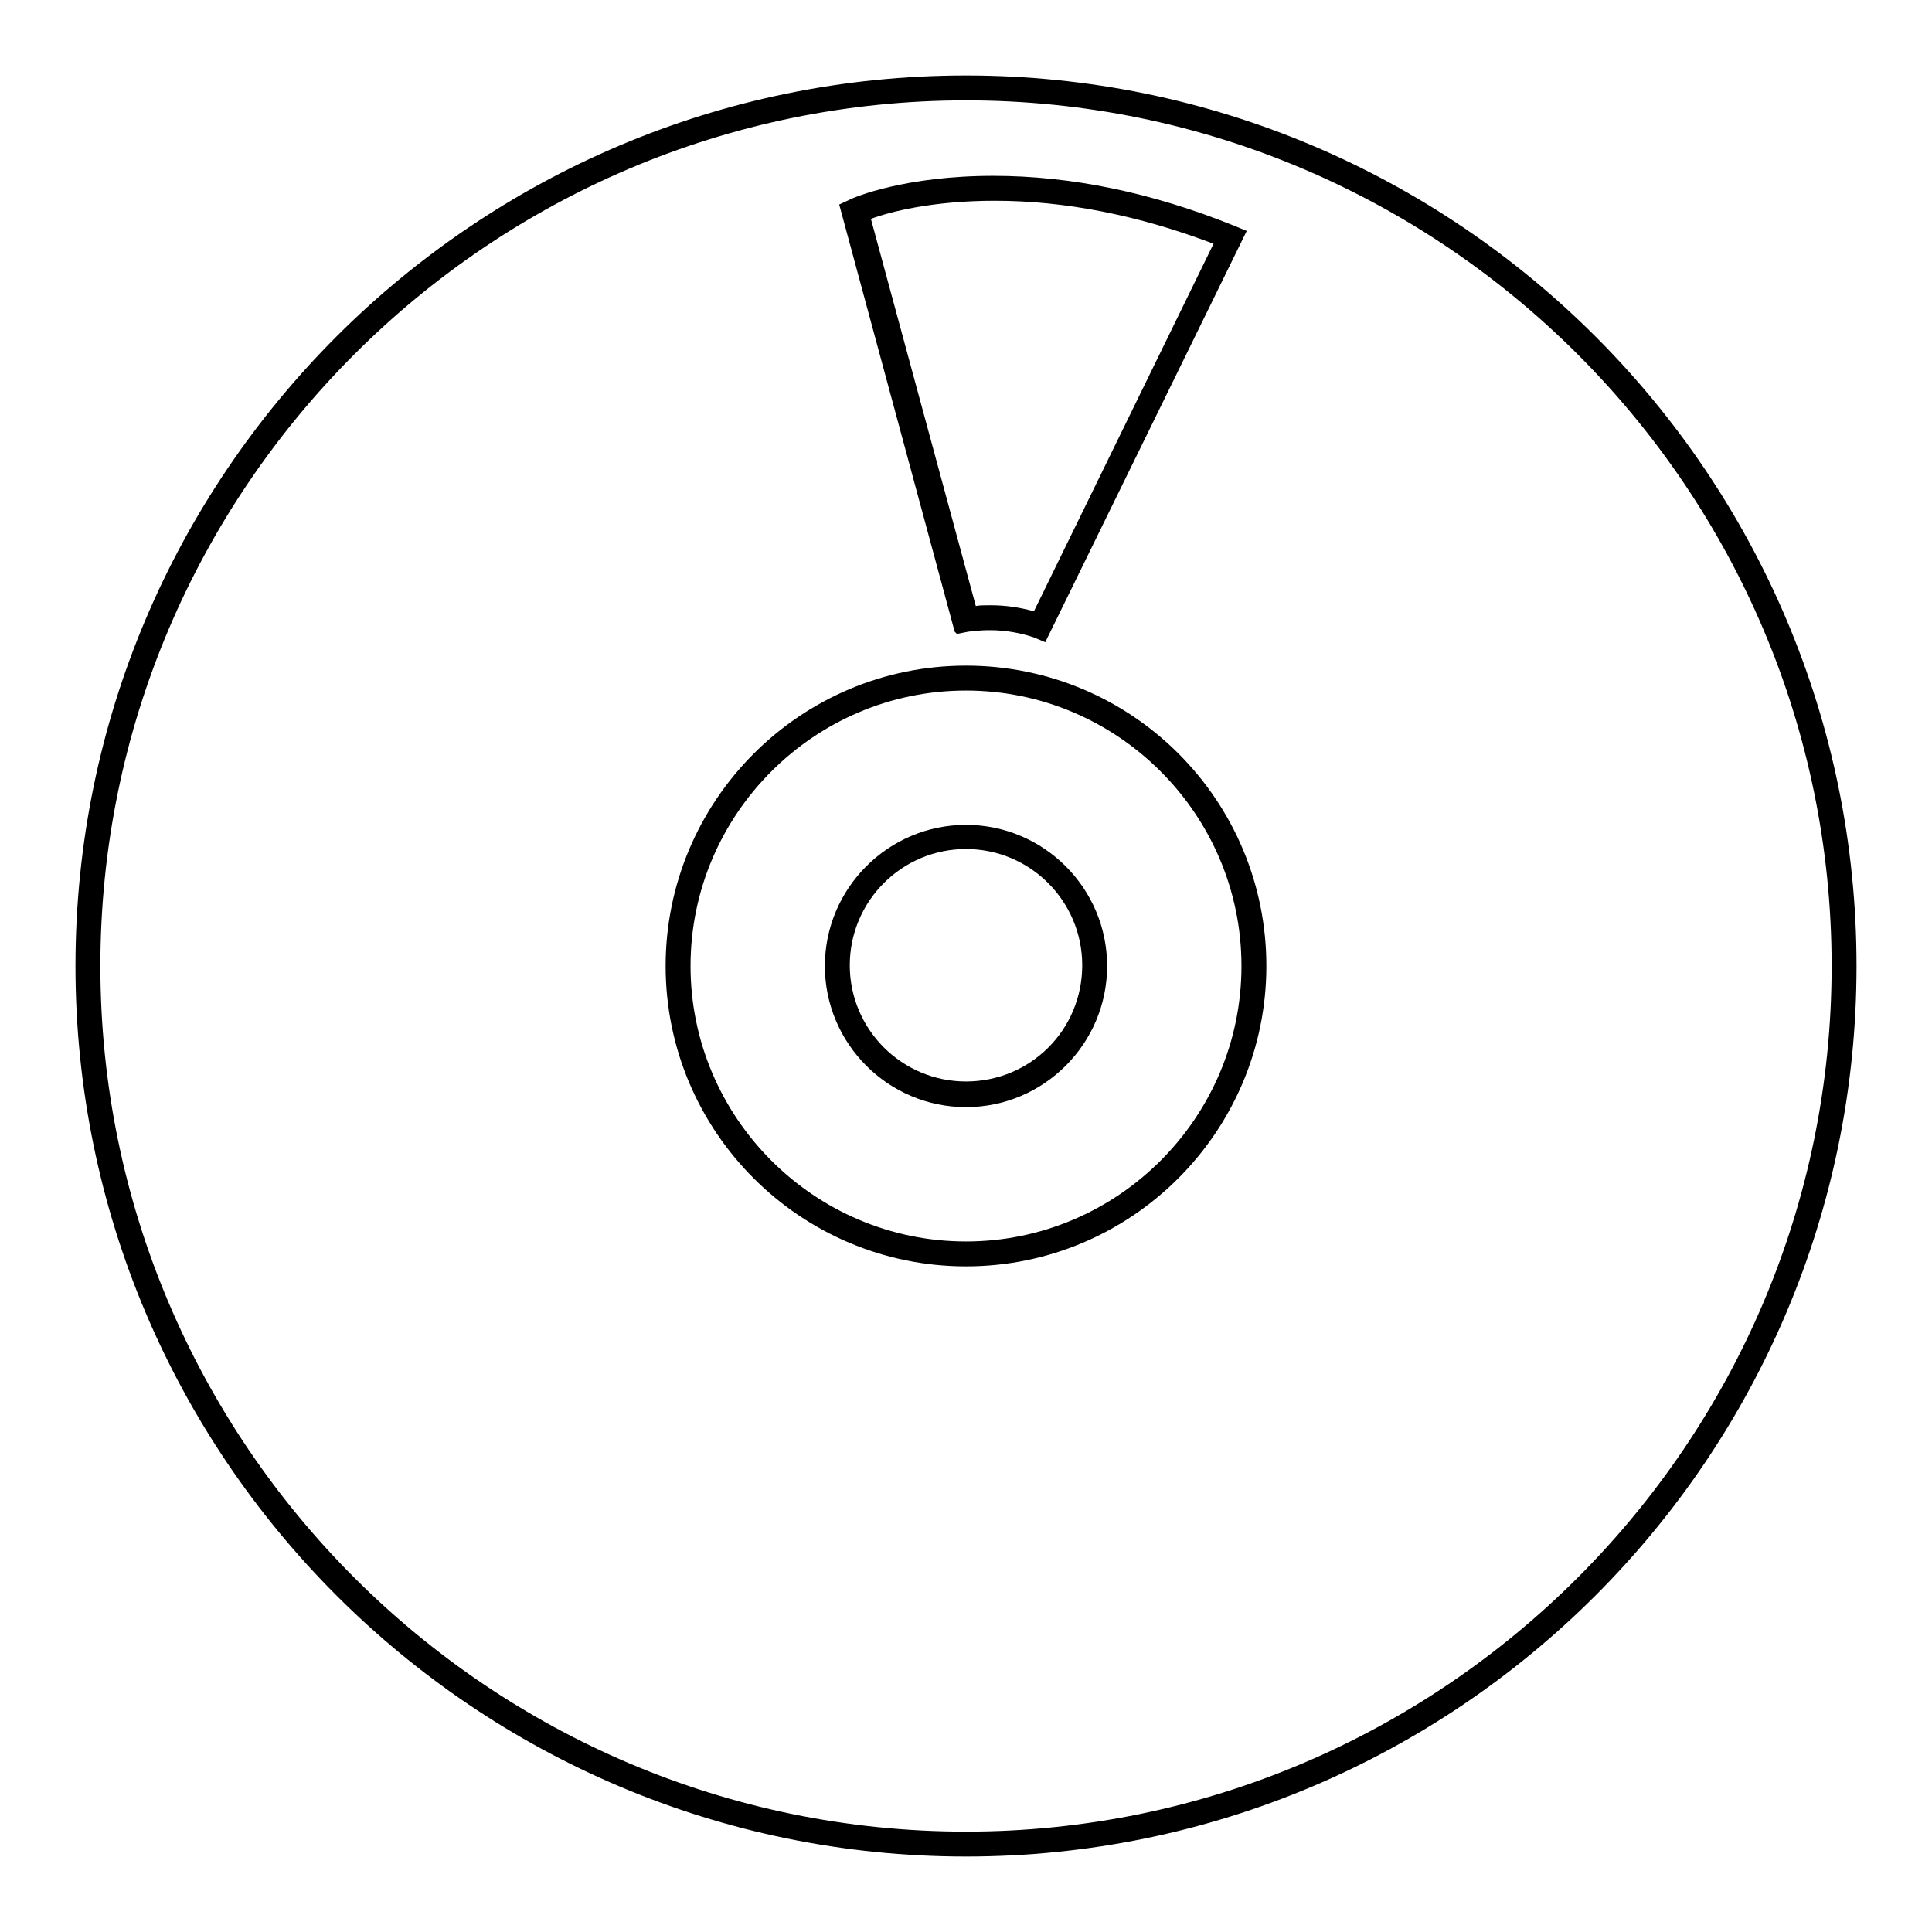 <?xml version="1.0" encoding="utf-8"?>
<!-- Svg Vector Icons : http://www.onlinewebfonts.com/icon -->
<!DOCTYPE svg PUBLIC "-//W3C//DTD SVG 1.1//EN" "http://www.w3.org/Graphics/SVG/1.1/DTD/svg11.dtd">
<svg version="1.1" xmlns="http://www.w3.org/2000/svg" xmlns:xlink="http://www.w3.org/1999/xlink" x="0px" y="0px" viewBox="0 0 256 256" enable-background="new 0 0 256 256" xml:space="preserve">
<g><g><g><g><path fill="#000000" d="M126.8,84l1.5-0.3c0.1,0,1.3-0.2,2.9-0.2c2.1,0,4.2,0.4,5.9,1l1.4,0.6l26.5-54.1l0.2-0.4l-1.7-0.7c-10.9-4.4-21.6-6.6-31.9-6.6c-11.6,0-18.4,2.8-19.1,3.2l-1.3,0.6l15.3,56.6L126.8,84z M131.8,26.6c9.3,0,19,1.9,29,5.7l-23.8,48.7c-1.8-0.5-3.7-0.8-5.7-0.8c-0.8,0-1.5,0-2,0.1L115.4,29C117.8,28.1,123.5,26.6,131.8,26.6z"/><path fill="#000000" d="M128,10C62.9,10,10,62.9,10,128c0,65.1,52.9,118,118,118c65.1,0,118-52.9,118-118C246,62.9,193.1,10,128,10z M128,242.7c-63.2,0-114.7-51.5-114.7-114.7C13.3,64.8,64.8,13.3,128,13.3S242.7,64.8,242.7,128C242.7,191.2,191.2,242.7,128,242.7z"/><path fill="#000000" d="M128,109.3c-10.3,0-18.7,8.4-18.7,18.7s8.4,18.7,18.7,18.7c10.3,0,18.7-8.4,18.7-18.7S138.3,109.3,128,109.3z M128,143.3c-8.5,0-15.4-6.9-15.4-15.4c0-8.5,6.9-15.4,15.4-15.4s15.4,6.9,15.4,15.4C143.4,136.5,136.5,143.3,128,143.3z"/><path fill="#000000" d="M128,88.2c-22,0-39.8,17.9-39.8,39.8c0,22,17.9,39.8,39.8,39.8c22,0,39.8-17.9,39.8-39.8C167.8,106,150,88.2,128,88.2z M128,164.5c-20.1,0-36.5-16.4-36.5-36.5c0-20.1,16.4-36.5,36.5-36.5c20.1,0,36.5,16.4,36.5,36.5C164.5,148.1,148.1,164.5,128,164.5z"/></g></g><g></g><g></g><g></g><g></g><g></g><g></g><g></g><g></g><g></g><g></g><g></g><g></g><g></g><g></g><g></g></g></g>
</svg>